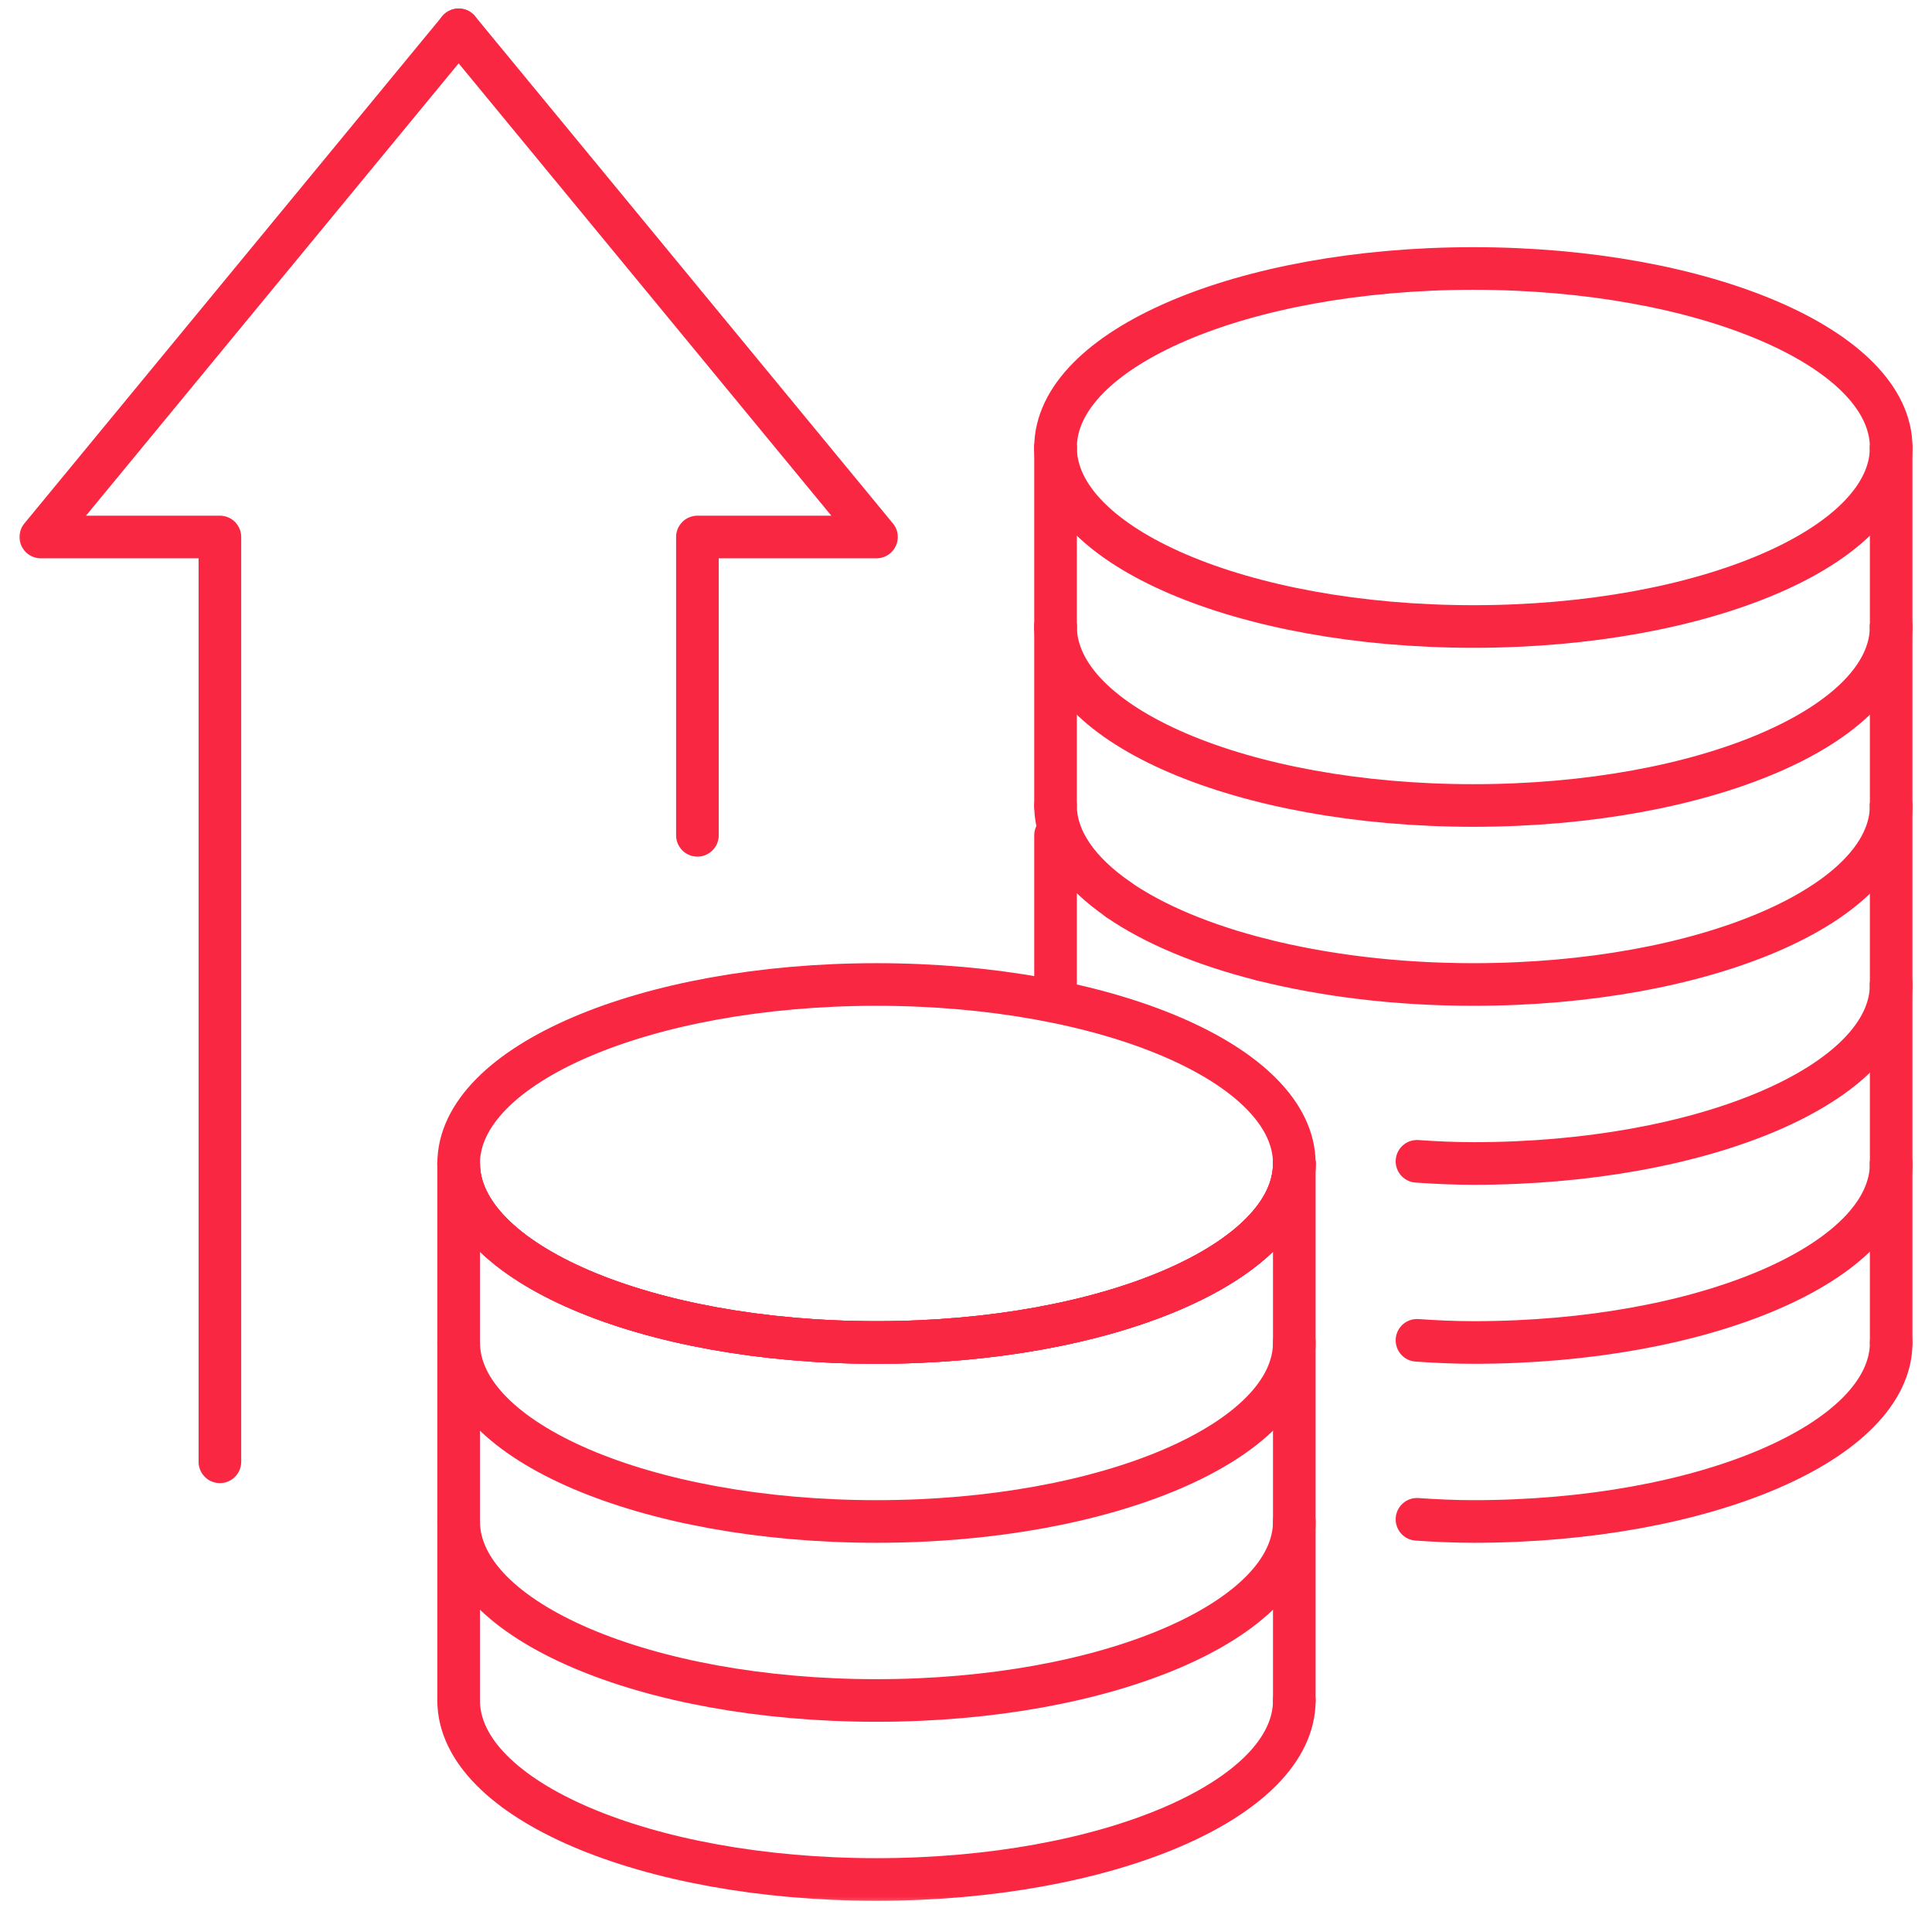 <svg xmlns="http://www.w3.org/2000/svg" width="136" height="135" viewBox="0 0 136 135" fill="none"><mask id="mask0_2035_219" style="mask-type:luminance" maskUnits="userSpaceOnUse" x="0" y="0" width="136" height="135"><path d="M135.228 0H0.772V134.409H135.228V0Z" fill="white"></path></mask><g mask="url(#mask0_2035_219)"><path d="M61.698 94.507C77.942 94.507 91.111 88.865 91.111 81.906C91.111 74.946 77.942 69.305 61.698 69.305C45.454 69.305 32.286 74.946 32.286 81.906C32.286 88.865 45.454 94.507 61.698 94.507Z" stroke="#FA2742" stroke-width="3" stroke-linecap="round" stroke-linejoin="round"></path><path d="M91.111 81.906C91.111 88.862 77.943 94.507 61.698 94.507C45.453 94.507 32.286 88.862 32.286 81.906" stroke="#FA2742" stroke-width="3" stroke-linecap="round" stroke-linejoin="round"></path><path d="M91.111 81.906C91.111 88.862 77.943 94.507 61.698 94.507C45.453 94.507 32.286 88.862 32.286 81.906" stroke="#FA2742" stroke-width="3" stroke-linecap="round" stroke-linejoin="round"></path><path d="M91.111 94.507C91.111 101.463 77.943 107.107 61.698 107.107C45.453 107.107 32.286 101.463 32.286 94.507" stroke="#FA2742" stroke-width="3" stroke-linecap="round" stroke-linejoin="round"></path><path d="M91.111 107.107C91.111 114.064 77.943 119.708 61.698 119.708C45.453 119.708 32.286 114.064 32.286 107.107" stroke="#FA2742" stroke-width="3" stroke-linecap="round" stroke-linejoin="round"></path><path d="M91.111 119.708C91.111 126.665 77.943 132.309 61.698 132.309C45.453 132.309 32.286 126.665 32.286 119.708" stroke="#FA2742" stroke-width="3" stroke-linecap="round" stroke-linejoin="round"></path><path d="M91.11 119.708V81.906" stroke="#FA2742" stroke-width="3" stroke-linecap="round" stroke-linejoin="round"></path><path d="M74.303 31.502C74.303 24.545 87.471 18.901 103.716 18.901C119.961 18.901 133.128 24.545 133.128 31.502" stroke="#FA2742" stroke-width="3" stroke-linecap="round" stroke-linejoin="round"></path><path d="M74.303 31.502C74.303 38.459 87.471 44.103 103.716 44.103C119.961 44.103 133.128 38.459 133.128 31.502" stroke="#FA2742" stroke-width="3" stroke-linecap="round" stroke-linejoin="round"></path><path d="M74.303 44.103C74.303 51.06 87.471 56.704 103.716 56.704C119.961 56.704 133.128 51.06 133.128 44.103" stroke="#FA2742" stroke-width="3" stroke-linecap="round" stroke-linejoin="round"></path><path d="M88.852 67.567C84.724 66.527 81.252 65.073 78.731 63.335" stroke="#FA2742" stroke-width="3" stroke-linecap="round" stroke-linejoin="round"></path><path d="M88.851 67.567C93.216 68.664 98.284 69.305 103.715 69.305C119.96 69.305 133.128 63.661 133.128 56.704" stroke="#FA2742" stroke-width="3" stroke-linecap="round" stroke-linejoin="round"></path><path d="M78.736 63.33C75.947 61.403 74.303 59.135 74.303 56.704" stroke="#FA2742" stroke-width="3" stroke-linecap="round" stroke-linejoin="round"></path><path d="M74.303 44.103V31.502" stroke="#FA2742" stroke-width="3" stroke-linecap="round" stroke-linejoin="round"></path><path d="M74.303 44.103V56.704" stroke="#FA2742" stroke-width="3" stroke-linecap="round" stroke-linejoin="round"></path><path d="M133.128 44.103V31.502" stroke="#FA2742" stroke-width="3" stroke-linecap="round" stroke-linejoin="round"></path><path d="M133.128 69.305V56.704" stroke="#FA2742" stroke-width="3" stroke-linecap="round" stroke-linejoin="round"></path><path d="M133.128 81.906V69.305" stroke="#FA2742" stroke-width="3" stroke-linecap="round" stroke-linejoin="round"></path><path d="M133.128 56.704V44.103" stroke="#FA2742" stroke-width="3" stroke-linecap="round" stroke-linejoin="round"></path><path d="M133.128 94.507V81.906" stroke="#FA2742" stroke-width="3" stroke-linecap="round" stroke-linejoin="round"></path><path d="M74.303 58.804V69.305" stroke="#FA2742" stroke-width="3" stroke-linecap="round" stroke-linejoin="round"></path><path d="M15.479 102.907V37.803H2.873L32.286 2.1" stroke="#FA2742" stroke-width="3" stroke-linecap="round" stroke-linejoin="round"></path><path d="M49.093 58.804V37.803H61.698L32.286 2.1" stroke="#FA2742" stroke-width="3" stroke-linecap="round" stroke-linejoin="round"></path><path d="M32.286 81.906V119.708" stroke="#FA2742" stroke-width="3" stroke-linecap="round" stroke-linejoin="round"></path><path d="M133.129 69.305C133.129 76.261 119.961 81.906 103.716 81.906C102.361 81.906 101.048 81.843 99.746 81.753" stroke="#FA2742" stroke-width="3" stroke-linecap="round" stroke-linejoin="round"></path><path d="M133.129 81.906C133.129 88.862 119.961 94.507 103.716 94.507C102.361 94.507 101.048 94.444 99.746 94.354" stroke="#FA2742" stroke-width="3" stroke-linecap="round" stroke-linejoin="round"></path><path d="M133.129 94.507C133.129 101.463 119.961 107.107 103.716 107.107C102.361 107.107 101.048 107.044 99.746 106.955" stroke="#FA2742" stroke-width="3" stroke-linecap="round" stroke-linejoin="round"></path></g></svg>